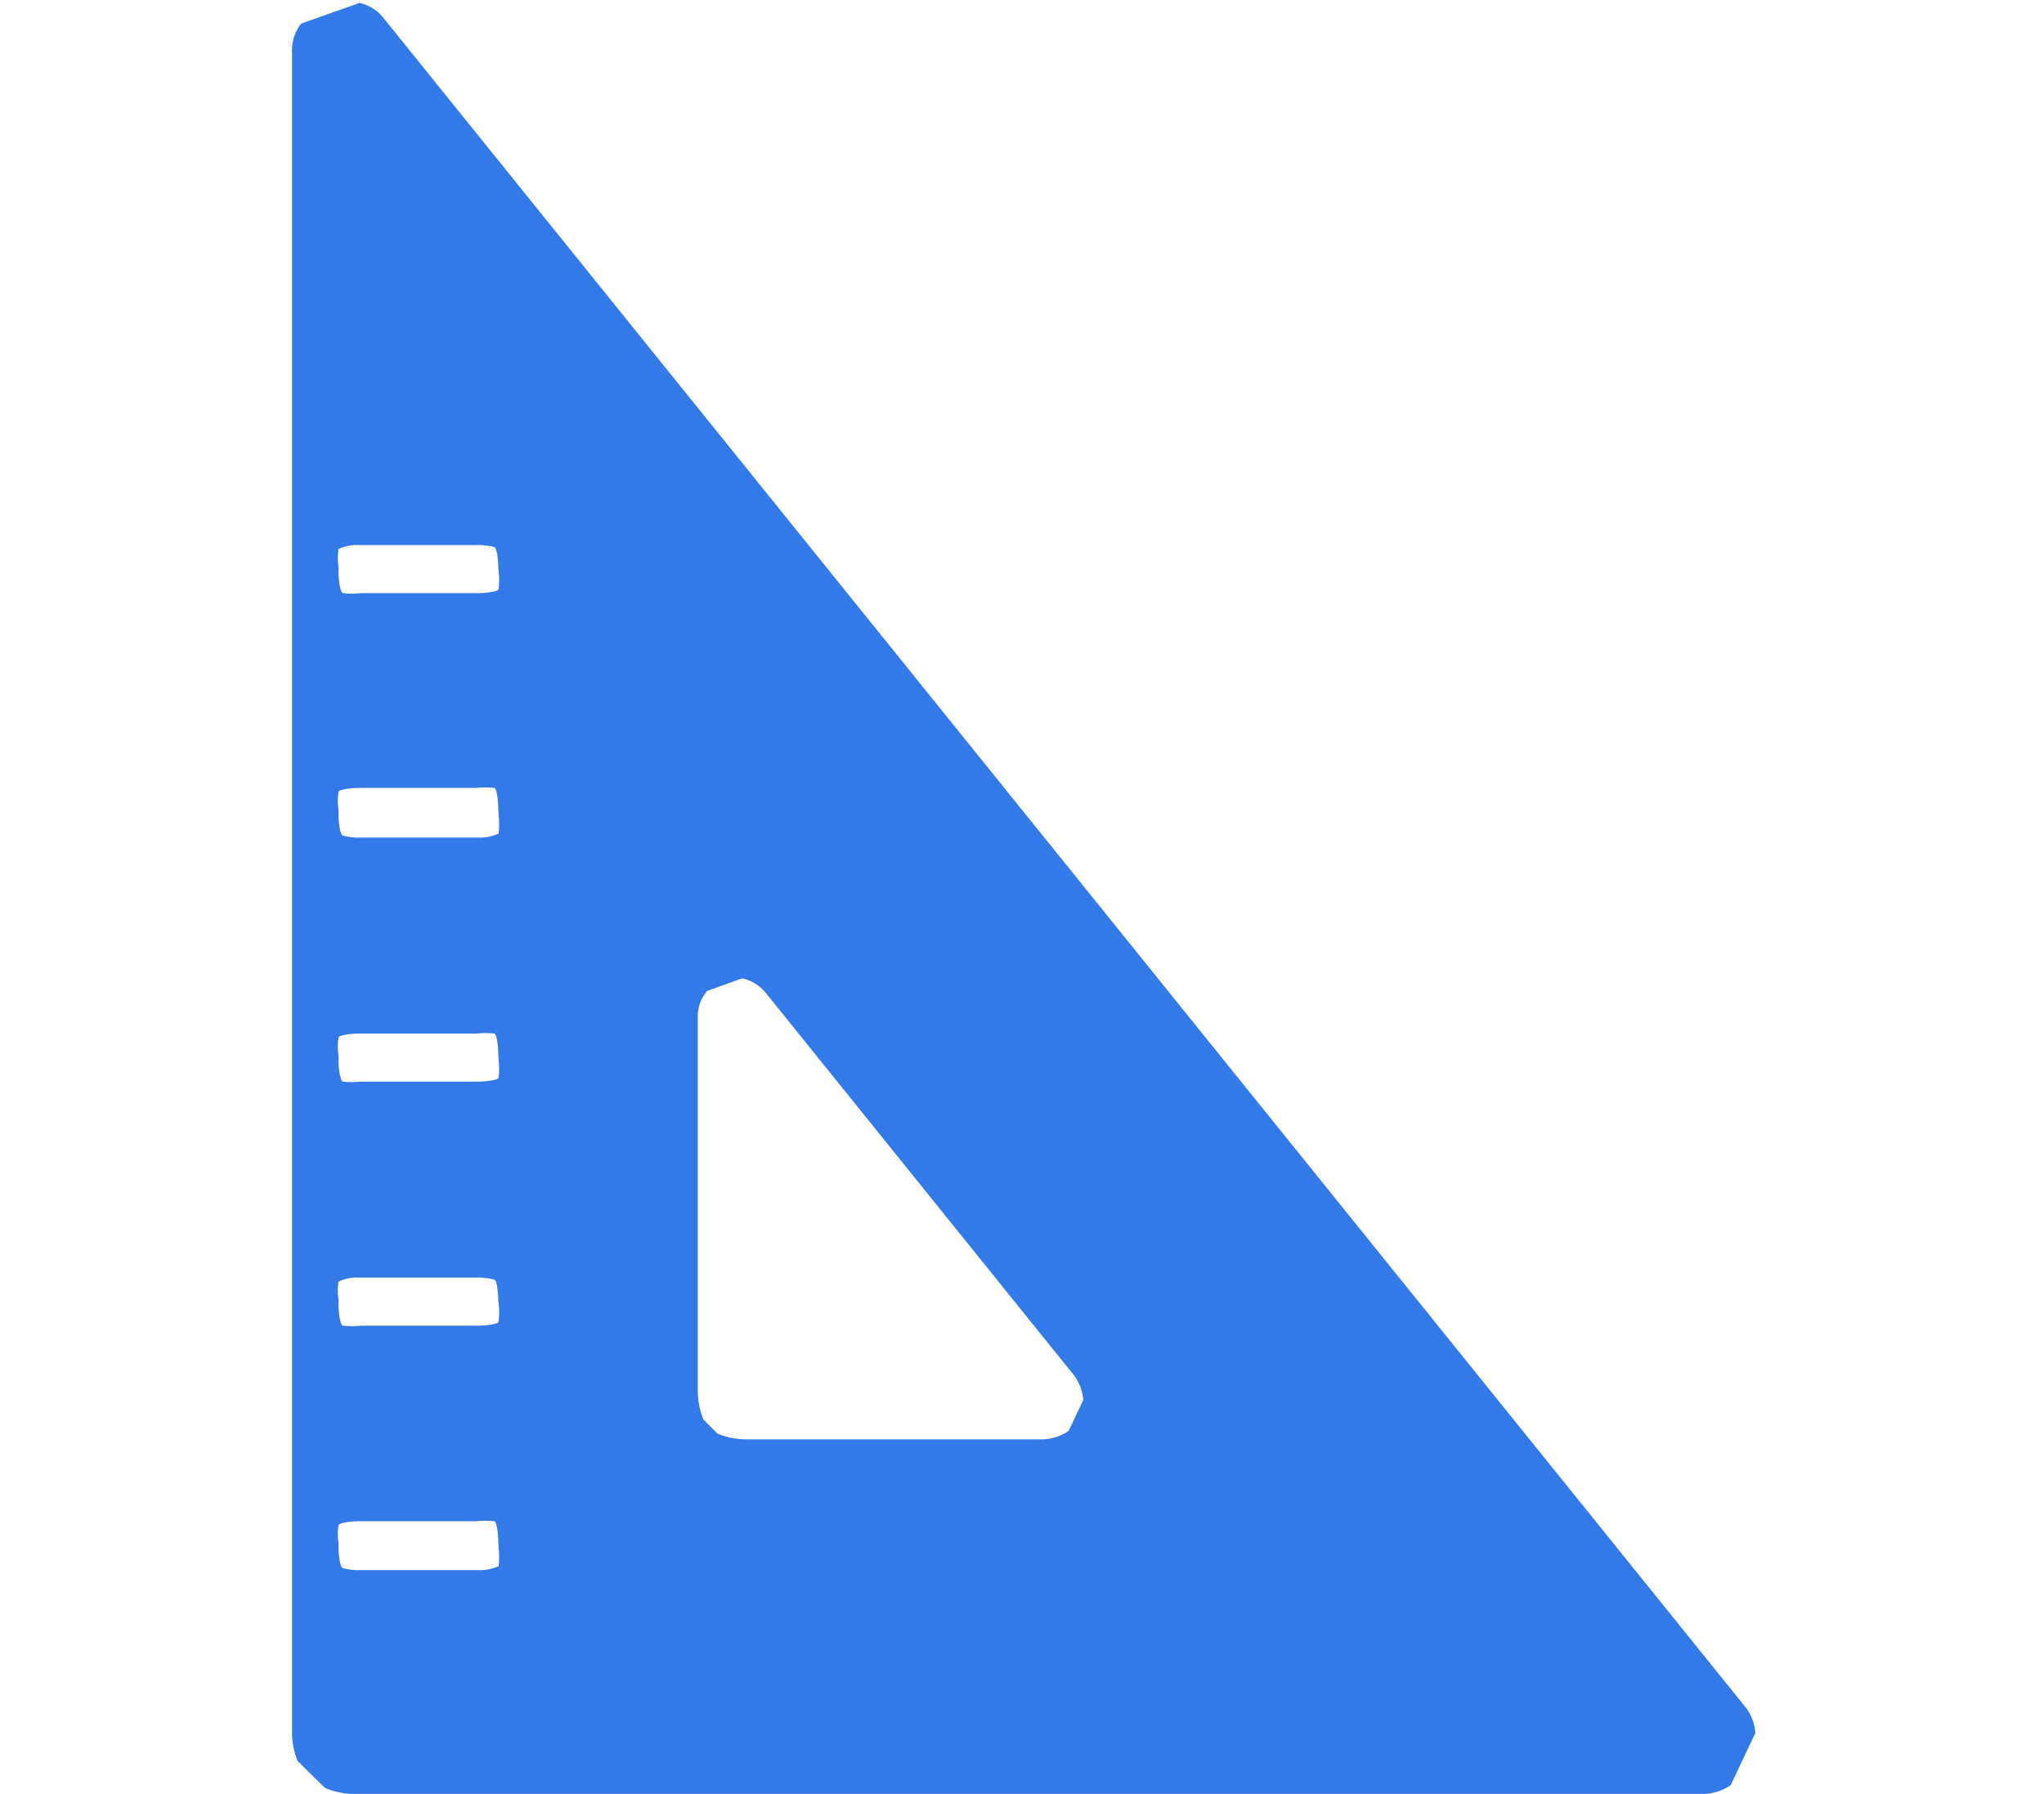 <svg width="49" height="43" viewBox="0 0 49 43" fill="none" xmlns="http://www.w3.org/2000/svg">
<path d="M42.08 41.542C42.066 41.325 41.99 41.117 41.861 40.942L9.163 0.394C9.02 0.231 8.83 0.118 8.62 0.07L7.219 0.565C7.087 0.735 7.011 0.941 7 1.156V41.561C7.006 41.783 7.051 42.003 7.133 42.209L7.791 42.857C7.993 42.943 8.209 42.991 8.429 43H40.879C41.098 42.987 41.309 42.915 41.489 42.79L42.08 41.542ZM11.954 37.103C11.97 37.248 11.97 37.395 11.954 37.541C11.799 37.611 11.629 37.644 11.459 37.636H8.658C8.51 37.643 8.362 37.627 8.219 37.589C8.162 37.589 8.115 37.293 8.115 37.103V36.988C8.092 36.846 8.092 36.702 8.115 36.559C8.115 36.502 8.42 36.464 8.61 36.464H11.411C11.557 36.449 11.704 36.449 11.849 36.464C11.906 36.464 11.945 36.769 11.945 36.95L11.954 37.103ZM11.954 31.253C11.971 31.395 11.971 31.539 11.954 31.681C11.954 31.739 11.64 31.777 11.459 31.777H8.658C8.512 31.793 8.365 31.793 8.219 31.777C8.162 31.777 8.115 31.482 8.115 31.291V31.157C8.092 31.012 8.092 30.864 8.115 30.719C8.27 30.648 8.44 30.615 8.61 30.624H11.411C11.559 30.618 11.707 30.634 11.849 30.672C11.906 30.672 11.945 30.967 11.945 31.157L11.954 31.253ZM11.954 25.403C11.97 25.546 11.97 25.689 11.954 25.832C11.954 25.889 11.64 25.927 11.459 25.927H8.658C8.512 25.943 8.365 25.943 8.219 25.927C8.162 25.927 8.115 25.622 8.115 25.441V25.298C8.092 25.156 8.092 25.012 8.115 24.869C8.115 24.812 8.42 24.774 8.61 24.774H11.411C11.557 24.759 11.704 24.759 11.849 24.774C11.906 24.774 11.945 25.079 11.945 25.26L11.954 25.403ZM11.954 19.544C11.97 19.689 11.97 19.836 11.954 19.982C11.799 20.052 11.629 20.085 11.459 20.077H8.658C8.51 20.084 8.362 20.068 8.219 20.03C8.162 20.03 8.115 19.734 8.115 19.544V19.41C8.092 19.268 8.092 19.124 8.115 18.982C8.115 18.924 8.42 18.886 8.61 18.886H11.411C11.557 18.871 11.704 18.871 11.849 18.886C11.906 18.886 11.945 19.182 11.945 19.372L11.954 19.544ZM11.954 13.694C11.97 13.836 11.97 13.98 11.954 14.123C11.954 14.18 11.64 14.218 11.459 14.218H8.658C8.512 14.234 8.365 14.234 8.219 14.218C8.162 14.218 8.115 13.913 8.115 13.732V13.589C8.093 13.447 8.093 13.303 8.115 13.16C8.27 13.089 8.44 13.056 8.61 13.065H11.411C11.559 13.059 11.707 13.075 11.849 13.113C11.906 13.113 11.945 13.408 11.945 13.589L11.954 13.694ZM25.616 34.301C25.435 34.423 25.224 34.492 25.007 34.502H17.852C17.63 34.495 17.41 34.45 17.204 34.368L16.861 34.025C16.779 33.819 16.734 33.599 16.727 33.377V24.346C16.731 24.129 16.809 23.921 16.947 23.755L17.794 23.45C18.005 23.498 18.195 23.611 18.337 23.774L25.74 32.958C25.873 33.132 25.952 33.34 25.969 33.558L25.616 34.301Z" fill="#3379E8"/>
</svg>
